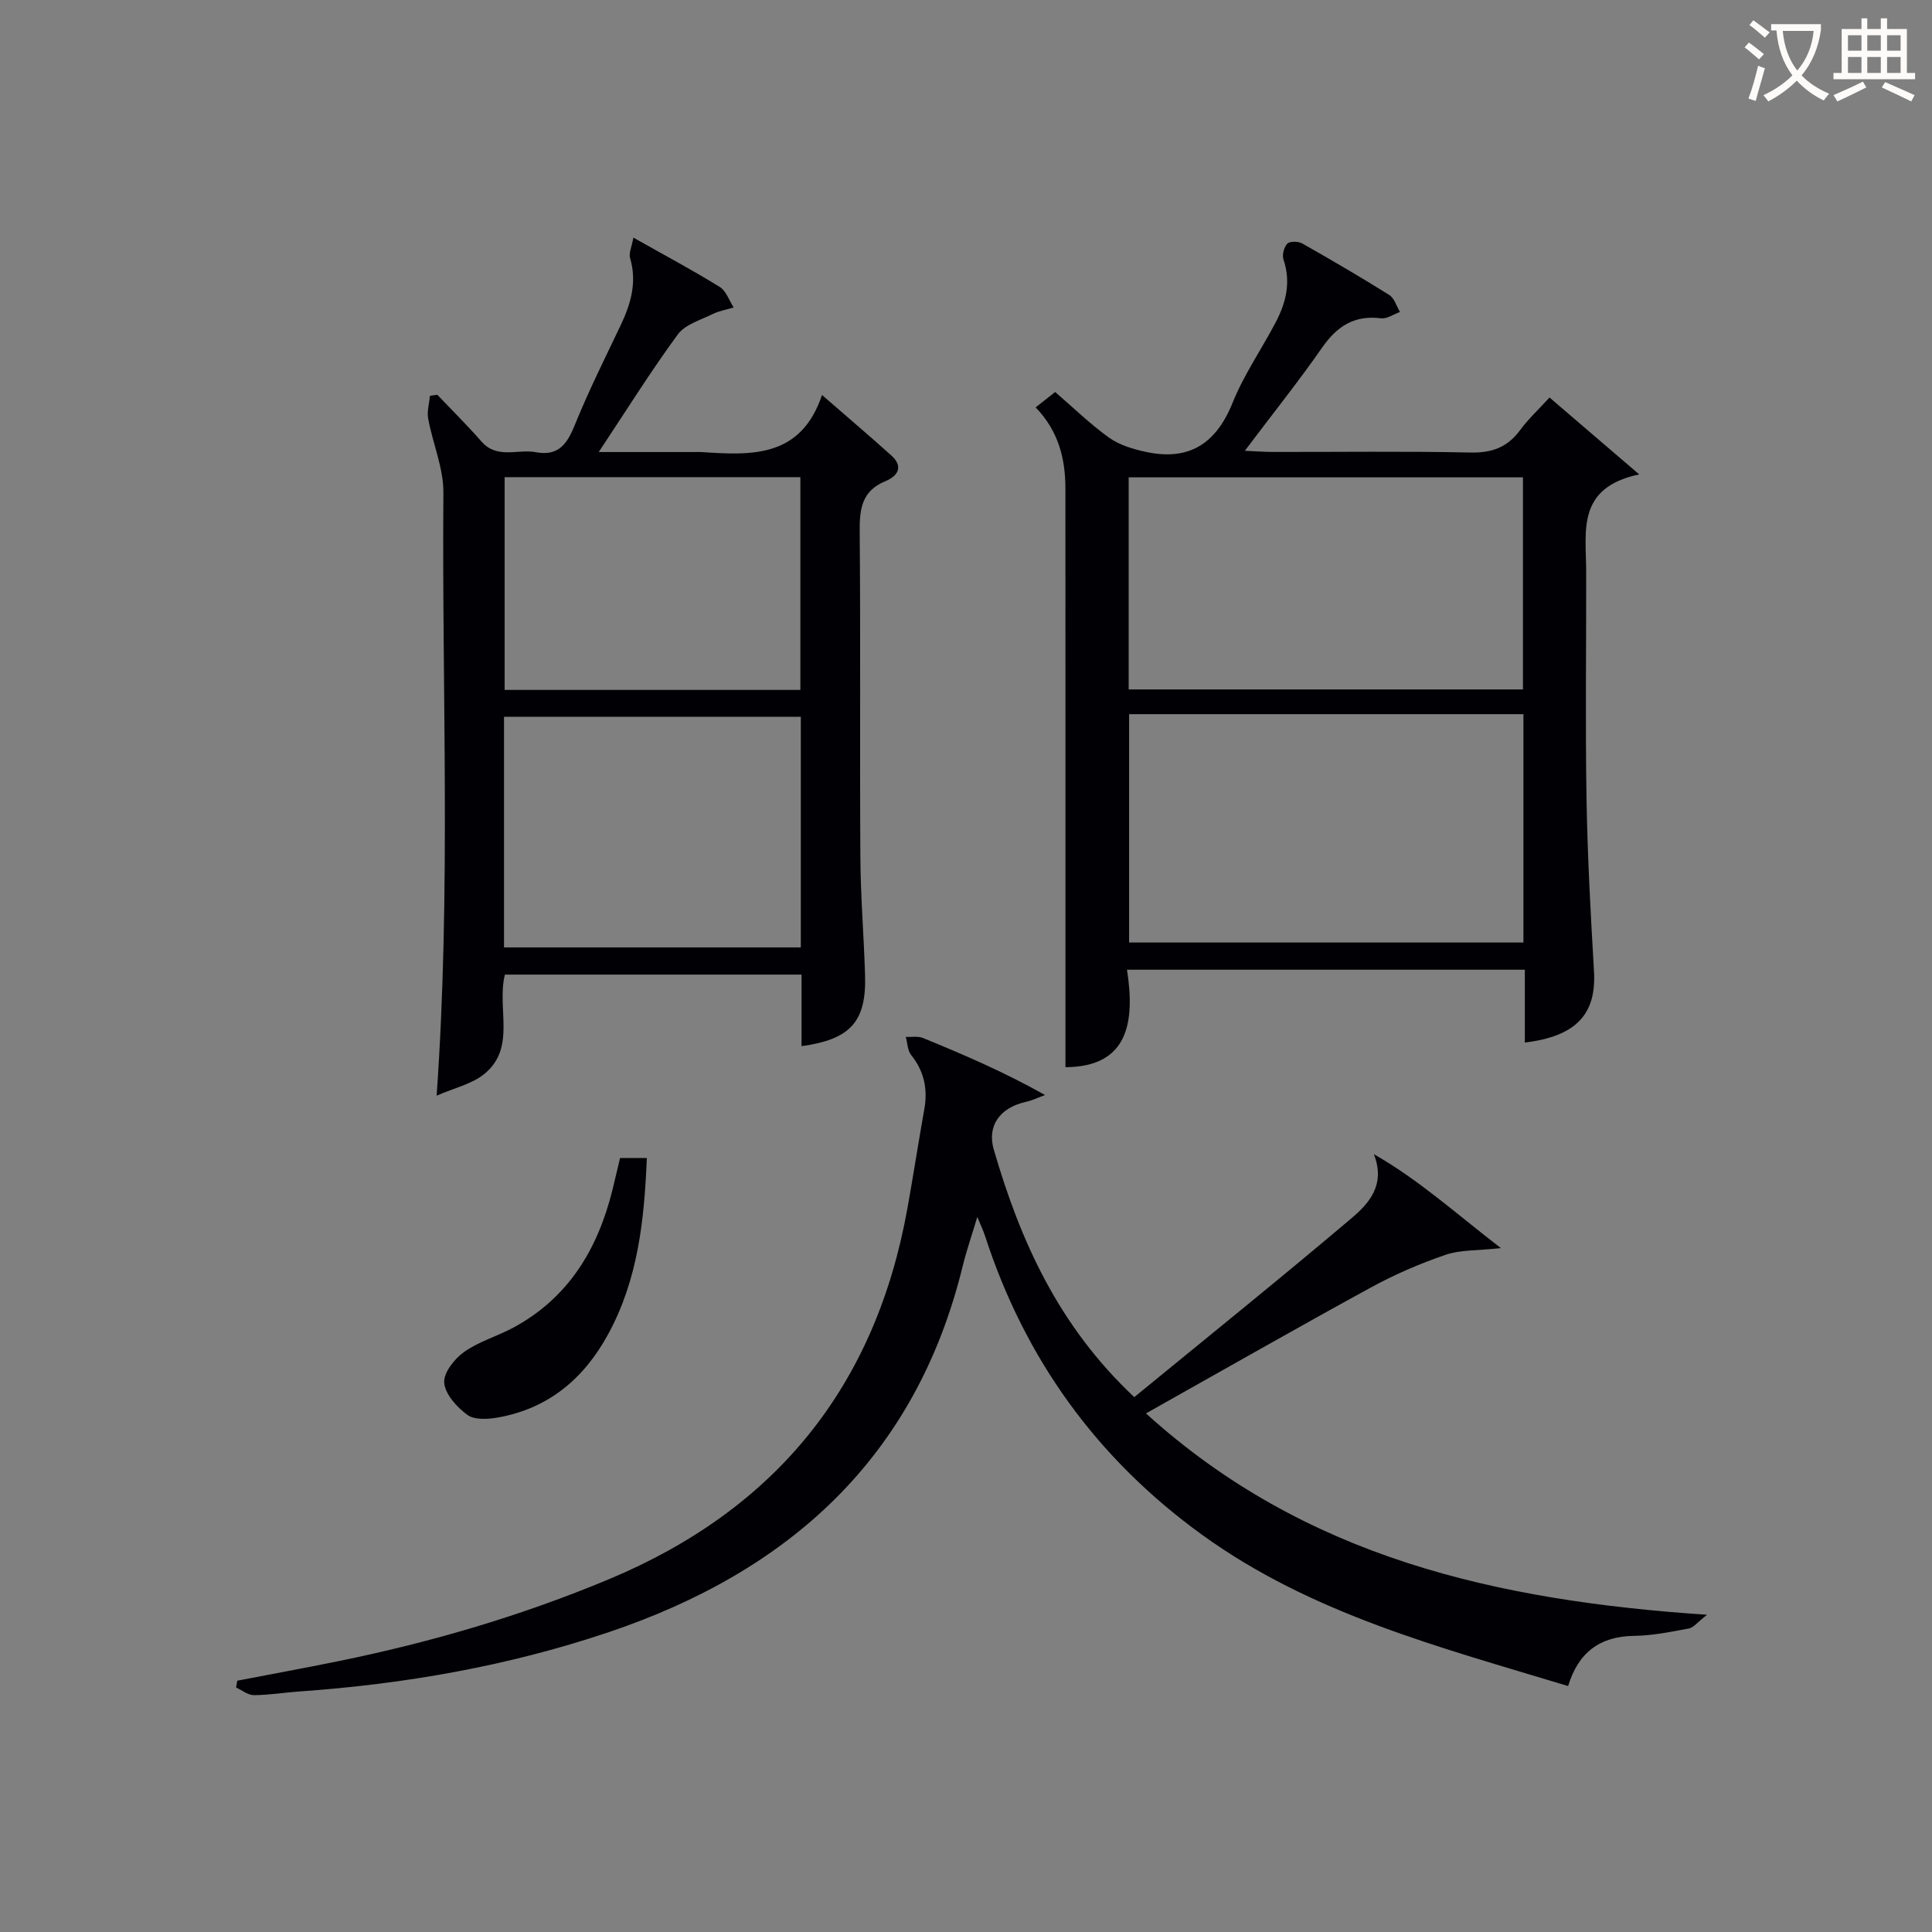 <svg enable-background="new 0 0 400 400" viewBox="0 0 400 400" xmlns="http://www.w3.org/2000/svg"><rect x="0" y="0" width="400" height="400" fill="#808080" stroke="none"/><g fill="#010105"><path d="m49.13 347.97c6.94-1.34 13.89-2.61 20.82-4.02 19.22-3.91 37.93-9.39 56.08-16.97 34.6-14.45 55.21-39.91 61.83-76.75 1.23-6.85 2.29-13.73 3.51-20.59.74-4.17-.03-7.85-2.73-11.22-.75-.94-.76-2.48-1.1-3.74 1.19.06 2.52-.2 3.56.23 8.41 3.44 16.76 7.02 25.26 11.8-1.31.48-2.58 1.11-3.93 1.41-5.51 1.23-8.09 5.04-6.68 9.88 5.46 18.8 13.34 36.48 29.09 51.26 15.02-12.31 30.14-24.48 44.94-37.01 3.58-3.03 7.18-6.9 4.66-13.29 9.35 5.33 16.95 12.25 26.31 19.45-4.89.53-8.4.33-11.48 1.39-5.31 1.82-10.54 4.08-15.46 6.77-15.3 8.36-30.45 17.02-46.55 26.06 32.93 29.87 72.63 38.77 116.16 41.69-1.99 1.55-2.78 2.66-3.76 2.84-3.75.7-7.55 1.48-11.35 1.53-7.12.09-11.55 3.47-13.65 10.39-26.5-8.04-53.08-14.89-75.77-31.31-21.75-15.73-36.68-36.38-44.95-61.89-.35-1.08-.86-2.12-1.6-3.93-1.15 3.85-2.23 6.95-3.01 10.13-9.68 39.65-35.88 63.27-73.46 75.9-20.74 6.97-42.1 10.69-63.88 12.22-3.14.22-6.28.75-9.42.76-1.23.01-2.46-1.02-3.69-1.58.07-.47.16-.94.25-1.41z"/><path d="m214.42 84.34c1.61-1.27 2.76-2.18 4.04-3.18 3.81 3.28 7.27 6.67 11.17 9.46 2.13 1.52 4.91 2.35 7.52 2.92 8.93 1.96 14.6-1.59 18.04-10.14 2.34-5.82 6.01-11.1 8.95-16.7 2.13-4.08 3.17-8.33 1.59-12.97-.32-.94.1-2.58.8-3.29.52-.53 2.26-.5 3.07-.04 6.08 3.44 12.11 6.96 18.03 10.67 1.06.67 1.5 2.32 2.22 3.52-1.31.47-2.7 1.47-3.93 1.31-5.47-.69-9.06 1.6-12.13 5.99-4.93 7.07-10.32 13.82-16.06 21.44 2.33.1 4.05.24 5.77.24 13.67.02 27.33-.17 40.99.12 4.44.09 7.63-1.1 10.24-4.65 1.66-2.26 3.76-4.2 6.08-6.74 5.87 5.03 11.57 9.91 18.57 15.92-13.05 2.74-10.99 11.82-10.98 20.02.03 15.66-.19 31.33.07 46.99.2 11.96.85 23.93 1.55 35.88.51 8.82-3.63 13.44-14.32 14.74 0-4.95 0-9.84 0-15.08-27.55 0-54.46 0-82.37 0 1.69 10.83.29 20.12-12.74 20.18 0-40.05.01-79.93-.01-119.81 0-6.16-1.41-11.87-6.16-16.8zm100.99 63.52c-27.57 0-54.6 0-81.64 0v47.28h81.64c0-15.91 0-31.37 0-47.28zm-.1-49.03c-27.49 0-54.49 0-81.63 0v43.91h81.63c0-14.65 0-29.06 0-43.91z"/><path d="m131.14 49.2c6.68 3.77 12.39 6.81 17.88 10.21 1.33.82 1.94 2.8 2.88 4.25-1.48.45-3.06.71-4.42 1.39-2.49 1.23-5.65 2.14-7.15 4.19-5.56 7.59-10.56 15.59-16.37 24.35h19.67c.5 0 1-.03 1.5 0 10.3.66 20.62 1.36 25.06-11.81 5.39 4.69 9.92 8.54 14.34 12.51 2.62 2.35 1.3 4.29-1.21 5.33-4.88 2-5.37 5.71-5.33 10.38.2 22.48 0 44.97.14 67.45.05 8.14.72 16.28.97 24.42.3 9.64-3 13.32-13.15 14.73 0-4.85 0-9.65 0-14.82-20.69 0-41.07 0-61.42 0-1.72 7.01 2.37 15.08-4.18 20.51-2.59 2.15-6.3 2.95-9.95 4.56 2.99-42.38 1.07-83.61 1.4-124.82.04-5.1-2.2-10.2-3.15-15.34-.28-1.51.22-3.16.37-4.74.51-.07 1.01-.15 1.52-.22 3.05 3.21 6.21 6.33 9.12 9.66 3.26 3.73 7.5 1.53 11.26 2.23 4.85.91 6.57-1.87 8.17-5.83 2.81-6.91 6.15-13.61 9.37-20.36 2.13-4.46 3.46-8.94 2.01-13.95-.34-1.03.32-2.35.67-4.28zm34.66 99.2c-20.79 0-41.14 0-61.45 0v47.75h61.45c0-16.08 0-31.71 0-47.75zm-.09-5.56c0-14.94 0-29.36 0-44.05-20.6 0-40.96 0-61.23 0v44.05z"/><path d="m128.38 239.75h5.54c-.52 12.76-1.81 25.1-7.99 36.45-5.04 9.26-12.42 15.48-22.99 17.3-2.02.35-4.74.5-6.17-.56-2.16-1.59-4.57-4.22-4.8-6.62-.2-2.03 2.09-4.97 4.07-6.38 3.05-2.18 6.86-3.26 10.22-5.06 11.46-6.17 17.51-16.29 20.55-28.55.5-2.07.99-4.14 1.57-6.58z"/></g><path d="m362.1 8.8c1.1.8 2.1 1.6 3.1 2.4l-1 1.1c-1.3-1.1-2.3-2-3-2.5zm1.9 4.8c.5.2.9.4 1.4.5-.6 2.3-1.3 4.5-1.9 6.8l-1.5-.5c.8-2.1 1.4-4.3 2-6.8zm-1-9.4c1.3.9 2.4 1.8 3.4 2.5l-1 1.1c-1.4-1.2-2.4-2.1-3.2-2.6zm3.7 2.2v-1.4h10.3v1.2c-.5 3.6-1.8 6.8-4 9.4 1.5 1.6 3.4 2.8 5.7 3.8-.3.4-.7.8-1.1 1.4-2.3-1.1-4.1-2.5-5.6-4.1-1.6 1.6-3.6 3.1-5.9 4.3-.3-.5-.7-.9-1-1.3 2.4-1.1 4.4-2.5 6-4.1-1.9-2.5-3-5.6-3.3-9.3h-1.1zm8.8 0h-6.4c.3 3.3 1.3 6 3 8.2 2-2.3 3.1-5.1 3.4-8.2z" fill="#fcfbfa"/><path d="m385.3 3.8h1.3v2.2h2.8v-2.2h1.3v2.2h4.1v9.1h1.7v1.3h-16.9v-1.3h1.7v-9.1h4.1v-2.2zm.4 13.1.7 1.2c-1.8.9-3.8 1.9-6 2.9-.2-.4-.5-.8-.8-1.3 2.3-1 4.3-1.9 6.1-2.8zm-3.1-6.4h2.8v-3.2h-2.8zm0 4.6h2.8v-3.3h-2.8zm4-4.6h2.8v-3.2h-2.8zm0 4.6h2.8v-3.3h-2.8zm3.7 1.9c2.1.9 4.1 1.8 6.1 2.7l-.7 1.3c-2.2-1.1-4.2-2-6.1-2.9zm3.2-9.7h-2.8v3.2h2.8zm-2.8 7.8h2.8v-3.3h-2.8z" fill="#fcfbfa"/></svg>